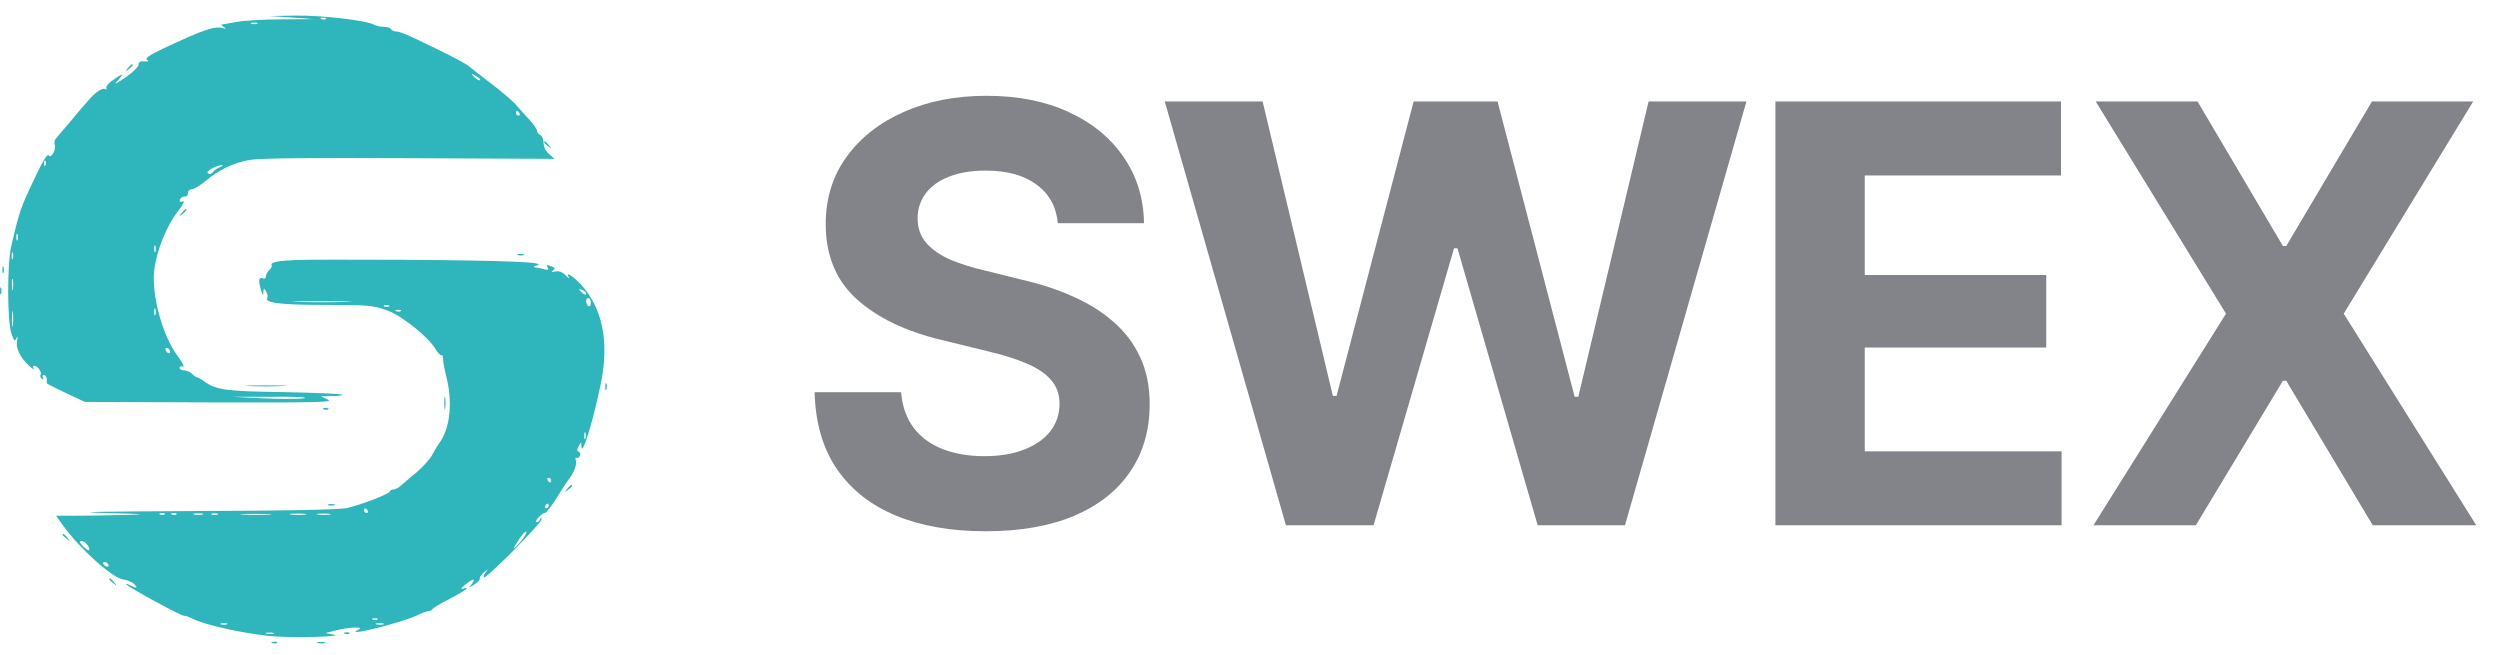 <svg width="103" height="27" viewBox="0 0 103 27" fill="none" xmlns="http://www.w3.org/2000/svg">
<path d="M12.016 0.72L12.931 0.788L11.631 0.797C10.919 0.797 10.071 0.845 9.754 0.903C9.436 0.961 9.157 1.009 9.128 1.009C9.099 1.009 9.147 1.057 9.224 1.115C9.34 1.192 9.32 1.202 9.157 1.153C8.829 1.067 8.338 1.24 6.682 2.02C6.143 2.28 5.97 2.405 6.056 2.463C6.153 2.521 6.114 2.54 5.95 2.53C5.777 2.511 5.71 2.55 5.71 2.665C5.71 2.752 5.469 2.983 5.18 3.185C4.699 3.503 4.67 3.512 4.891 3.272C5.142 2.993 5.045 3.021 4.583 3.349C4.439 3.455 4.352 3.589 4.381 3.638C4.41 3.695 4.391 3.705 4.333 3.667C4.237 3.609 3.957 3.782 3.726 4.042C3.505 4.283 3.177 4.668 2.821 5.101C2.609 5.351 2.378 5.611 2.32 5.688C2.253 5.756 2.224 5.871 2.253 5.948C2.33 6.151 2.099 6.565 2.003 6.401C1.955 6.324 1.762 6.632 1.483 7.229C0.838 8.577 0.799 8.693 0.462 10.156C0.289 10.878 0.299 13.276 0.472 13.748C0.578 14.046 0.616 14.085 0.674 13.94C0.732 13.825 0.741 13.853 0.703 14.036C0.645 14.344 0.828 14.73 1.194 15.067C1.338 15.201 1.425 15.249 1.387 15.182C1.348 15.124 1.358 15.067 1.406 15.067C1.55 15.067 1.733 15.336 1.675 15.442C1.637 15.49 1.666 15.567 1.724 15.606C1.801 15.644 1.81 15.635 1.772 15.567C1.733 15.5 1.752 15.452 1.801 15.452C1.897 15.452 1.945 15.577 1.926 15.75C1.916 15.808 1.955 15.827 2.917 16.289L3.495 16.559L8.646 16.578C13.114 16.588 13.759 16.578 13.509 16.463L13.22 16.328L13.692 16.318C13.952 16.318 14.134 16.289 14.106 16.261C14.077 16.222 12.989 16.183 11.708 16.155C9.349 16.126 8.926 16.068 8.435 15.731C8.3 15.625 8.155 15.548 8.117 15.548C8.088 15.548 7.992 15.481 7.915 15.404C7.828 15.326 7.684 15.259 7.578 15.259C7.481 15.259 7.395 15.211 7.395 15.153C7.395 15.095 7.462 15.067 7.539 15.105C7.616 15.134 7.52 14.932 7.308 14.652C6.759 13.902 6.336 12.515 6.336 11.456C6.336 10.637 6.778 9.424 7.337 8.693C7.558 8.413 7.626 8.259 7.529 8.298C7.414 8.336 7.385 8.317 7.414 8.221C7.443 8.144 7.529 8.096 7.606 8.096C7.693 8.105 7.751 8.038 7.741 7.951C7.741 7.865 7.809 7.797 7.895 7.797C7.992 7.797 8.242 7.643 8.463 7.46C9.022 6.998 9.59 6.719 10.254 6.594C10.639 6.517 12.642 6.497 16.831 6.517L22.848 6.545L22.617 6.343C22.482 6.228 22.396 6.045 22.396 5.881C22.396 5.737 22.328 5.592 22.261 5.563C22.184 5.534 22.126 5.457 22.126 5.39C22.126 5.323 21.982 5.12 21.818 4.937C21.645 4.755 21.394 4.475 21.26 4.321C21.125 4.158 20.643 3.753 20.2 3.416C19.748 3.07 19.363 2.771 19.334 2.742C19.247 2.656 18.737 2.376 17.938 1.991C16.821 1.442 16.484 1.298 16.32 1.298C16.233 1.298 16.137 1.25 16.108 1.202C16.079 1.144 15.945 1.105 15.81 1.105C15.675 1.105 15.492 1.067 15.396 1.009C15.059 0.836 13.22 0.624 12.17 0.643L11.102 0.662L12.016 0.72ZM13.432 0.778C13.403 0.807 13.316 0.817 13.249 0.788C13.172 0.759 13.201 0.73 13.306 0.73C13.412 0.72 13.47 0.749 13.432 0.778ZM10.601 0.98C10.534 0.999 10.418 0.999 10.36 0.98C10.293 0.951 10.341 0.932 10.476 0.932C10.611 0.932 10.659 0.951 10.601 0.98ZM19.777 3.301C19.738 3.33 19.642 3.281 19.546 3.185C19.392 3.012 19.392 3.012 19.604 3.127C19.729 3.185 19.806 3.262 19.777 3.301ZM21.404 4.668C21.433 4.716 21.414 4.764 21.366 4.764C21.308 4.764 21.26 4.716 21.26 4.668C21.26 4.61 21.279 4.572 21.298 4.572C21.327 4.572 21.375 4.61 21.404 4.668ZM1.878 6.805C1.849 6.882 1.82 6.854 1.82 6.748C1.81 6.642 1.839 6.584 1.868 6.622C1.897 6.651 1.906 6.738 1.878 6.805ZM9.07 6.882C8.954 6.931 8.829 7.008 8.791 7.065C8.723 7.191 8.55 7.21 8.55 7.094C8.55 7.008 8.935 6.815 9.128 6.805C9.205 6.805 9.176 6.834 9.07 6.882ZM0.722 9.886C0.693 9.954 0.674 9.906 0.674 9.771C0.674 9.636 0.693 9.588 0.722 9.646C0.741 9.713 0.741 9.829 0.722 9.886ZM6.403 10.368C6.374 10.435 6.355 10.387 6.355 10.252C6.355 10.118 6.374 10.069 6.403 10.127C6.422 10.195 6.422 10.31 6.403 10.368ZM0.53 10.657C0.501 10.724 0.481 10.676 0.481 10.541C0.481 10.406 0.501 10.358 0.53 10.416C0.549 10.483 0.549 10.599 0.53 10.657ZM0.53 11.908C0.51 12.034 0.491 11.957 0.491 11.745C0.481 11.533 0.501 11.437 0.53 11.523C0.549 11.62 0.549 11.793 0.53 11.908ZM0.53 13.401C0.51 13.555 0.491 13.43 0.491 13.141C0.491 12.852 0.51 12.727 0.53 12.871C0.549 13.025 0.549 13.256 0.53 13.401ZM6.403 12.968C6.374 13.035 6.355 12.987 6.355 12.852C6.355 12.717 6.374 12.669 6.403 12.727C6.422 12.794 6.422 12.91 6.403 12.968ZM7.01 14.498C7.01 14.556 6.971 14.566 6.913 14.537C6.865 14.508 6.817 14.431 6.817 14.383C6.817 14.325 6.865 14.316 6.913 14.344C6.971 14.373 7.01 14.45 7.01 14.498ZM12.546 16.405C12.392 16.443 11.65 16.443 10.909 16.415L9.561 16.347H11.198C12.103 16.337 12.71 16.366 12.546 16.405Z" fill="#2FB5BC"/>
<path d="M5.267 2.809C5.142 2.963 5.151 2.973 5.305 2.848C5.392 2.78 5.469 2.703 5.469 2.684C5.469 2.607 5.392 2.655 5.267 2.809Z" fill="#2FB5BC"/>
<path d="M22.415 5.861C22.415 5.881 22.492 5.958 22.588 6.025C22.733 6.15 22.742 6.141 22.617 5.987C22.492 5.833 22.415 5.784 22.415 5.861Z" fill="#2FB5BC"/>
<path d="M7.481 8.78C7.356 8.934 7.365 8.943 7.519 8.818C7.673 8.693 7.721 8.616 7.644 8.616C7.625 8.616 7.548 8.693 7.481 8.78Z" fill="#2FB5BC"/>
<path d="M21.337 10.512C21.395 10.531 21.51 10.531 21.578 10.512C21.635 10.483 21.587 10.464 21.452 10.464C21.318 10.464 21.27 10.483 21.337 10.512Z" fill="#2FB5BC"/>
<path d="M12.161 10.714C11.449 10.743 11.131 10.81 11.189 10.916C11.218 10.964 11.179 11.051 11.102 11.119C11.025 11.186 10.958 11.302 10.958 11.379C10.958 11.465 10.9 11.504 10.813 11.465C10.65 11.407 10.64 11.581 10.765 11.985C10.833 12.187 10.842 12.197 10.852 12.033C10.871 11.86 10.871 11.85 10.967 12.014C11.016 12.101 11.044 12.216 11.016 12.264C10.881 12.476 11.536 12.563 13.394 12.563C15.165 12.563 15.387 12.582 15.936 12.784C16.562 13.006 17.65 13.882 17.958 14.402C18.044 14.546 18.15 14.652 18.189 14.633C18.227 14.604 18.256 14.681 18.256 14.806C18.256 14.922 18.314 15.211 18.372 15.451C18.661 16.539 18.555 17.656 18.093 18.263C18.006 18.388 17.871 18.61 17.794 18.764C17.717 18.908 17.438 19.216 17.187 19.438C16.927 19.649 16.629 19.909 16.533 19.996C16.427 20.092 16.282 20.169 16.205 20.169C16.128 20.169 16.061 20.208 16.061 20.246C16.061 20.343 14.934 20.776 14.309 20.93C14.01 20.997 11.911 21.046 8.002 21.055C4.228 21.074 2.88 21.094 4.218 21.132C6.076 21.18 6.163 21.19 5.036 21.219C4.353 21.238 3.448 21.248 3.043 21.248H2.312L2.591 21.642C3.294 22.615 4.632 23.819 5.085 23.876C5.239 23.895 5.441 23.982 5.527 24.059C5.701 24.242 5.633 24.252 5.344 24.107C5.219 24.04 5.171 24.04 5.229 24.098C5.373 24.242 7.453 25.369 7.578 25.369C7.636 25.369 7.761 25.407 7.857 25.455C8.464 25.783 10.476 26.197 11.584 26.235C12.701 26.274 14.135 26.216 13.75 26.148L13.413 26.081L13.866 25.966C14.405 25.831 15.069 25.811 14.761 25.946C14.607 26.014 14.607 26.033 14.723 26.033C14.992 26.043 16.735 25.571 17.149 25.369C17.361 25.263 17.592 25.176 17.659 25.176C17.727 25.176 17.794 25.138 17.813 25.099C17.832 25.061 18.121 24.878 18.468 24.704C19.123 24.367 19.441 24.136 19.094 24.252C18.959 24.29 18.978 24.242 19.19 24.069C19.498 23.819 19.633 23.819 19.421 24.088C19.296 24.233 19.315 24.233 19.546 24.078C19.691 23.982 19.797 23.867 19.768 23.828C19.749 23.79 19.816 23.674 19.941 23.578C20.124 23.424 20.134 23.414 20.018 23.568C19.941 23.655 19.912 23.761 19.941 23.79C20.018 23.867 22.319 21.546 22.31 21.402C22.31 21.305 22.291 21.305 22.252 21.392C22.233 21.459 22.165 21.517 22.108 21.517C21.973 21.517 22.319 21.132 22.454 21.132C22.512 21.122 22.733 20.843 22.945 20.497C23.157 20.15 23.378 19.813 23.427 19.755C23.639 19.505 23.783 19.12 23.725 18.966C23.696 18.879 23.706 18.831 23.754 18.86C23.802 18.889 23.86 18.85 23.889 18.783C23.918 18.706 23.898 18.629 23.841 18.61C23.764 18.581 23.764 18.523 23.841 18.378C23.947 18.195 23.947 18.195 23.956 18.388C23.966 18.898 24.466 17.252 24.775 15.702C25.092 14.036 24.813 12.678 23.937 11.725C23.571 11.34 23.282 11.167 23.436 11.427C23.475 11.494 23.407 11.456 23.302 11.34C23.167 11.205 23.022 11.148 22.878 11.186C22.724 11.215 22.695 11.205 22.782 11.138C22.887 11.07 22.878 11.041 22.753 10.984C22.522 10.897 22.493 10.907 22.57 11.041C22.618 11.119 22.57 11.128 22.406 11.09C22.281 11.051 22.108 11.022 22.03 11.013C21.953 11.013 21.992 10.974 22.127 10.936C22.56 10.801 20.875 10.733 16.735 10.705C14.54 10.695 12.479 10.695 12.161 10.714ZM24.149 12.101C24.149 12.158 24.091 12.149 24.004 12.081C23.927 12.014 23.86 11.947 23.86 11.927C23.86 11.908 23.927 11.918 24.004 11.947C24.081 11.985 24.149 12.053 24.149 12.101ZM24.341 12.476C24.341 12.582 24.303 12.64 24.245 12.611C24.197 12.582 24.149 12.486 24.149 12.409C24.149 12.332 24.197 12.274 24.245 12.274C24.303 12.274 24.341 12.361 24.341 12.476ZM14.26 12.438C13.712 12.457 12.826 12.457 12.287 12.438C11.738 12.428 12.181 12.409 13.269 12.409C14.357 12.409 14.8 12.428 14.26 12.438ZM16.032 12.621C16.003 12.649 15.916 12.659 15.849 12.63C15.772 12.601 15.801 12.572 15.907 12.572C16.013 12.563 16.07 12.592 16.032 12.621ZM16.513 12.813C16.485 12.842 16.398 12.852 16.331 12.823C16.253 12.794 16.282 12.765 16.388 12.765C16.494 12.755 16.552 12.784 16.513 12.813ZM24.12 18.07C24.091 18.138 24.072 18.09 24.072 17.955C24.072 17.82 24.091 17.772 24.12 17.83C24.139 17.897 24.139 18.012 24.12 18.07ZM22.704 19.784C22.704 19.832 22.685 19.88 22.666 19.88C22.637 19.88 22.589 19.832 22.56 19.784C22.531 19.726 22.55 19.688 22.599 19.688C22.656 19.688 22.704 19.726 22.704 19.784ZM22.608 20.843C22.608 20.891 22.56 20.94 22.502 20.94C22.454 20.94 22.435 20.891 22.464 20.843C22.493 20.785 22.541 20.747 22.57 20.747C22.589 20.747 22.608 20.785 22.608 20.843ZM15.146 21.036C15.175 21.084 15.156 21.132 15.108 21.132C15.05 21.132 15.002 21.084 15.002 21.036C15.002 20.978 15.021 20.94 15.04 20.94C15.069 20.94 15.117 20.978 15.146 21.036ZM6.789 21.19C6.76 21.219 6.673 21.228 6.606 21.2C6.529 21.171 6.558 21.142 6.664 21.142C6.769 21.132 6.827 21.161 6.789 21.19ZM7.27 21.19C7.241 21.219 7.155 21.228 7.087 21.2C7.01 21.171 7.039 21.142 7.145 21.142C7.251 21.132 7.309 21.161 7.27 21.19ZM8.339 21.2C8.243 21.219 8.089 21.219 8.002 21.2C7.906 21.171 7.983 21.151 8.166 21.151C8.349 21.151 8.426 21.171 8.339 21.2ZM8.965 21.2C8.897 21.219 8.782 21.219 8.724 21.2C8.657 21.171 8.705 21.151 8.84 21.151C8.974 21.151 9.023 21.171 8.965 21.2ZM11.083 21.2C10.804 21.219 10.332 21.219 10.024 21.2C9.716 21.18 9.947 21.171 10.525 21.171C11.112 21.171 11.362 21.18 11.083 21.2ZM12.575 21.2C12.431 21.219 12.171 21.219 11.998 21.2C11.824 21.18 11.94 21.161 12.258 21.161C12.575 21.161 12.72 21.18 12.575 21.2ZM13.586 21.2C13.461 21.219 13.249 21.219 13.105 21.2C12.951 21.18 13.057 21.161 13.317 21.161C13.586 21.161 13.702 21.18 13.586 21.2ZM21.549 22.191C21.337 22.48 21.068 22.721 21.222 22.471C21.491 22.047 21.607 21.902 21.674 21.902C21.722 21.902 21.665 22.028 21.549 22.191ZM3.621 22.48C3.688 22.586 3.698 22.673 3.659 22.673C3.611 22.673 3.496 22.586 3.4 22.48C3.265 22.336 3.255 22.288 3.361 22.288C3.438 22.288 3.554 22.374 3.621 22.48ZM4.459 23.25C4.488 23.299 4.478 23.347 4.42 23.347C4.372 23.347 4.295 23.299 4.266 23.25C4.237 23.193 4.247 23.154 4.305 23.154C4.353 23.154 4.43 23.193 4.459 23.25ZM15.551 25.523C15.522 25.552 15.435 25.561 15.368 25.532C15.291 25.503 15.319 25.475 15.425 25.475C15.531 25.465 15.589 25.494 15.551 25.523ZM9.35 25.725C9.283 25.744 9.167 25.744 9.109 25.725C9.042 25.696 9.09 25.677 9.225 25.677C9.36 25.677 9.408 25.696 9.35 25.725ZM15.801 25.725C15.733 25.744 15.599 25.744 15.512 25.725C15.416 25.696 15.474 25.677 15.628 25.677C15.791 25.677 15.859 25.696 15.801 25.725ZM11.276 26.11C11.208 26.129 11.073 26.129 10.987 26.11C10.89 26.081 10.948 26.062 11.102 26.062C11.266 26.062 11.333 26.081 11.276 26.11Z" fill="#2FB5BC"/>
<path d="M0.097 11.118C0.097 11.253 0.116 11.301 0.145 11.234C0.164 11.176 0.164 11.061 0.145 10.993C0.116 10.935 0.097 10.984 0.097 11.118Z" fill="#2FB5BC"/>
<path d="M0 11.986C0 12.12 0.019 12.168 0.048 12.101C0.067 12.043 0.067 11.928 0.048 11.86C0.019 11.803 0 11.851 0 11.986Z" fill="#2FB5BC"/>
<path d="M24.938 15.933C24.938 16.068 24.957 16.116 24.986 16.048C25.005 15.991 25.005 15.875 24.986 15.808C24.957 15.75 24.938 15.798 24.938 15.933Z" fill="#2FB5BC"/>
<path d="M10.264 15.905C10.639 15.924 11.274 15.924 11.66 15.905C12.035 15.895 11.727 15.876 10.957 15.876C10.186 15.876 9.878 15.895 10.264 15.905Z" fill="#2FB5BC"/>
<path d="M18.304 16.607C18.304 16.848 18.323 16.944 18.342 16.819C18.361 16.703 18.361 16.511 18.342 16.386C18.323 16.27 18.304 16.366 18.304 16.607Z" fill="#2FB5BC"/>
<path d="M13.345 16.867C13.413 16.896 13.499 16.886 13.528 16.857C13.567 16.828 13.509 16.799 13.403 16.809C13.297 16.809 13.268 16.838 13.345 16.867Z" fill="#2FB5BC"/>
<path d="M23.369 20.141C23.243 20.295 23.253 20.305 23.407 20.179C23.494 20.112 23.571 20.035 23.571 20.016C23.571 19.939 23.494 19.987 23.369 20.141Z" fill="#2FB5BC"/>
<path d="M13.538 20.815C13.596 20.834 13.711 20.834 13.779 20.815C13.836 20.786 13.788 20.767 13.654 20.767C13.519 20.767 13.471 20.786 13.538 20.815Z" fill="#2FB5BC"/>
<path d="M2.58 22.037C2.58 22.056 2.657 22.133 2.753 22.2C2.898 22.326 2.907 22.316 2.782 22.162C2.657 22.008 2.58 21.96 2.58 22.037Z" fill="#2FB5BC"/>
<path d="M4.506 23.867C4.506 23.886 4.583 23.963 4.679 24.03C4.824 24.156 4.833 24.146 4.708 23.992C4.583 23.838 4.506 23.79 4.506 23.867Z" fill="#2FB5BC"/>
<path d="M14.211 26.11C14.279 26.139 14.366 26.13 14.394 26.101C14.433 26.072 14.375 26.043 14.269 26.053C14.163 26.053 14.134 26.082 14.211 26.11Z" fill="#2FB5BC"/>
<path d="M11.227 26.495C11.294 26.524 11.381 26.515 11.41 26.486C11.449 26.457 11.391 26.428 11.285 26.438C11.179 26.438 11.15 26.466 11.227 26.495Z" fill="#2FB5BC"/>
<path d="M13.104 26.495C13.19 26.515 13.325 26.515 13.393 26.495C13.45 26.466 13.383 26.447 13.219 26.447C13.065 26.447 13.007 26.466 13.104 26.495Z" fill="#2FB5BC"/>
<path d="M40.594 21.888C39.188 21.888 37.961 21.673 36.914 21.244C35.875 20.814 35.062 20.173 34.477 19.322C33.898 18.47 33.594 17.416 33.562 16.158H37.125C37.172 16.736 37.344 17.224 37.641 17.623C37.938 18.013 38.336 18.306 38.836 18.502C39.336 18.697 39.91 18.794 40.559 18.794C41.184 18.794 41.727 18.705 42.188 18.525C42.656 18.345 43.016 18.095 43.266 17.775C43.523 17.447 43.652 17.068 43.652 16.638C43.652 16.248 43.535 15.919 43.301 15.654C43.074 15.388 42.738 15.162 42.293 14.974C41.855 14.787 41.32 14.619 40.688 14.47L38.777 14.002C37.309 13.65 36.148 13.091 35.297 12.326C34.445 11.552 34.02 10.521 34.02 9.232C34.02 8.177 34.305 7.255 34.875 6.466C35.453 5.669 36.238 5.052 37.23 4.615C38.23 4.169 39.367 3.947 40.641 3.947C41.938 3.947 43.066 4.169 44.027 4.615C44.996 5.06 45.75 5.677 46.289 6.466C46.836 7.255 47.117 8.166 47.133 9.197H43.582C43.52 8.517 43.227 7.986 42.703 7.603C42.188 7.22 41.488 7.029 40.605 7.029C40.012 7.029 39.504 7.115 39.082 7.287C38.668 7.451 38.352 7.681 38.133 7.978C37.914 8.275 37.805 8.615 37.805 8.998C37.805 9.404 37.93 9.748 38.18 10.029C38.43 10.302 38.762 10.529 39.176 10.709C39.598 10.88 40.059 11.025 40.559 11.142L42.117 11.529C42.875 11.701 43.574 11.931 44.215 12.22C44.855 12.502 45.41 12.849 45.879 13.263C46.355 13.677 46.723 14.165 46.98 14.728C47.238 15.283 47.367 15.923 47.367 16.65C47.367 17.72 47.098 18.65 46.559 19.439C46.027 20.22 45.258 20.826 44.25 21.255C43.242 21.677 42.023 21.888 40.594 21.888ZM52.98 21.642L47.988 4.181H52.02L54.914 16.31H55.066L58.242 4.181H61.699L64.875 16.345H65.027L67.922 4.181H71.953L66.949 21.642H63.352L60.047 10.228H59.906L56.59 21.642H52.98ZM73.148 21.642V4.181H84.914V7.228H76.828V11.33H84.305V14.318H76.828V18.595H84.938V21.642H73.148ZM90.539 4.181L94.055 10.134H94.195L97.723 4.181H101.895L96.562 12.923L102.023 21.642H97.758L94.195 15.689H94.055L90.469 21.642H86.25L91.711 12.923L86.344 4.181H90.539Z" fill="#828489"/>
</svg>
